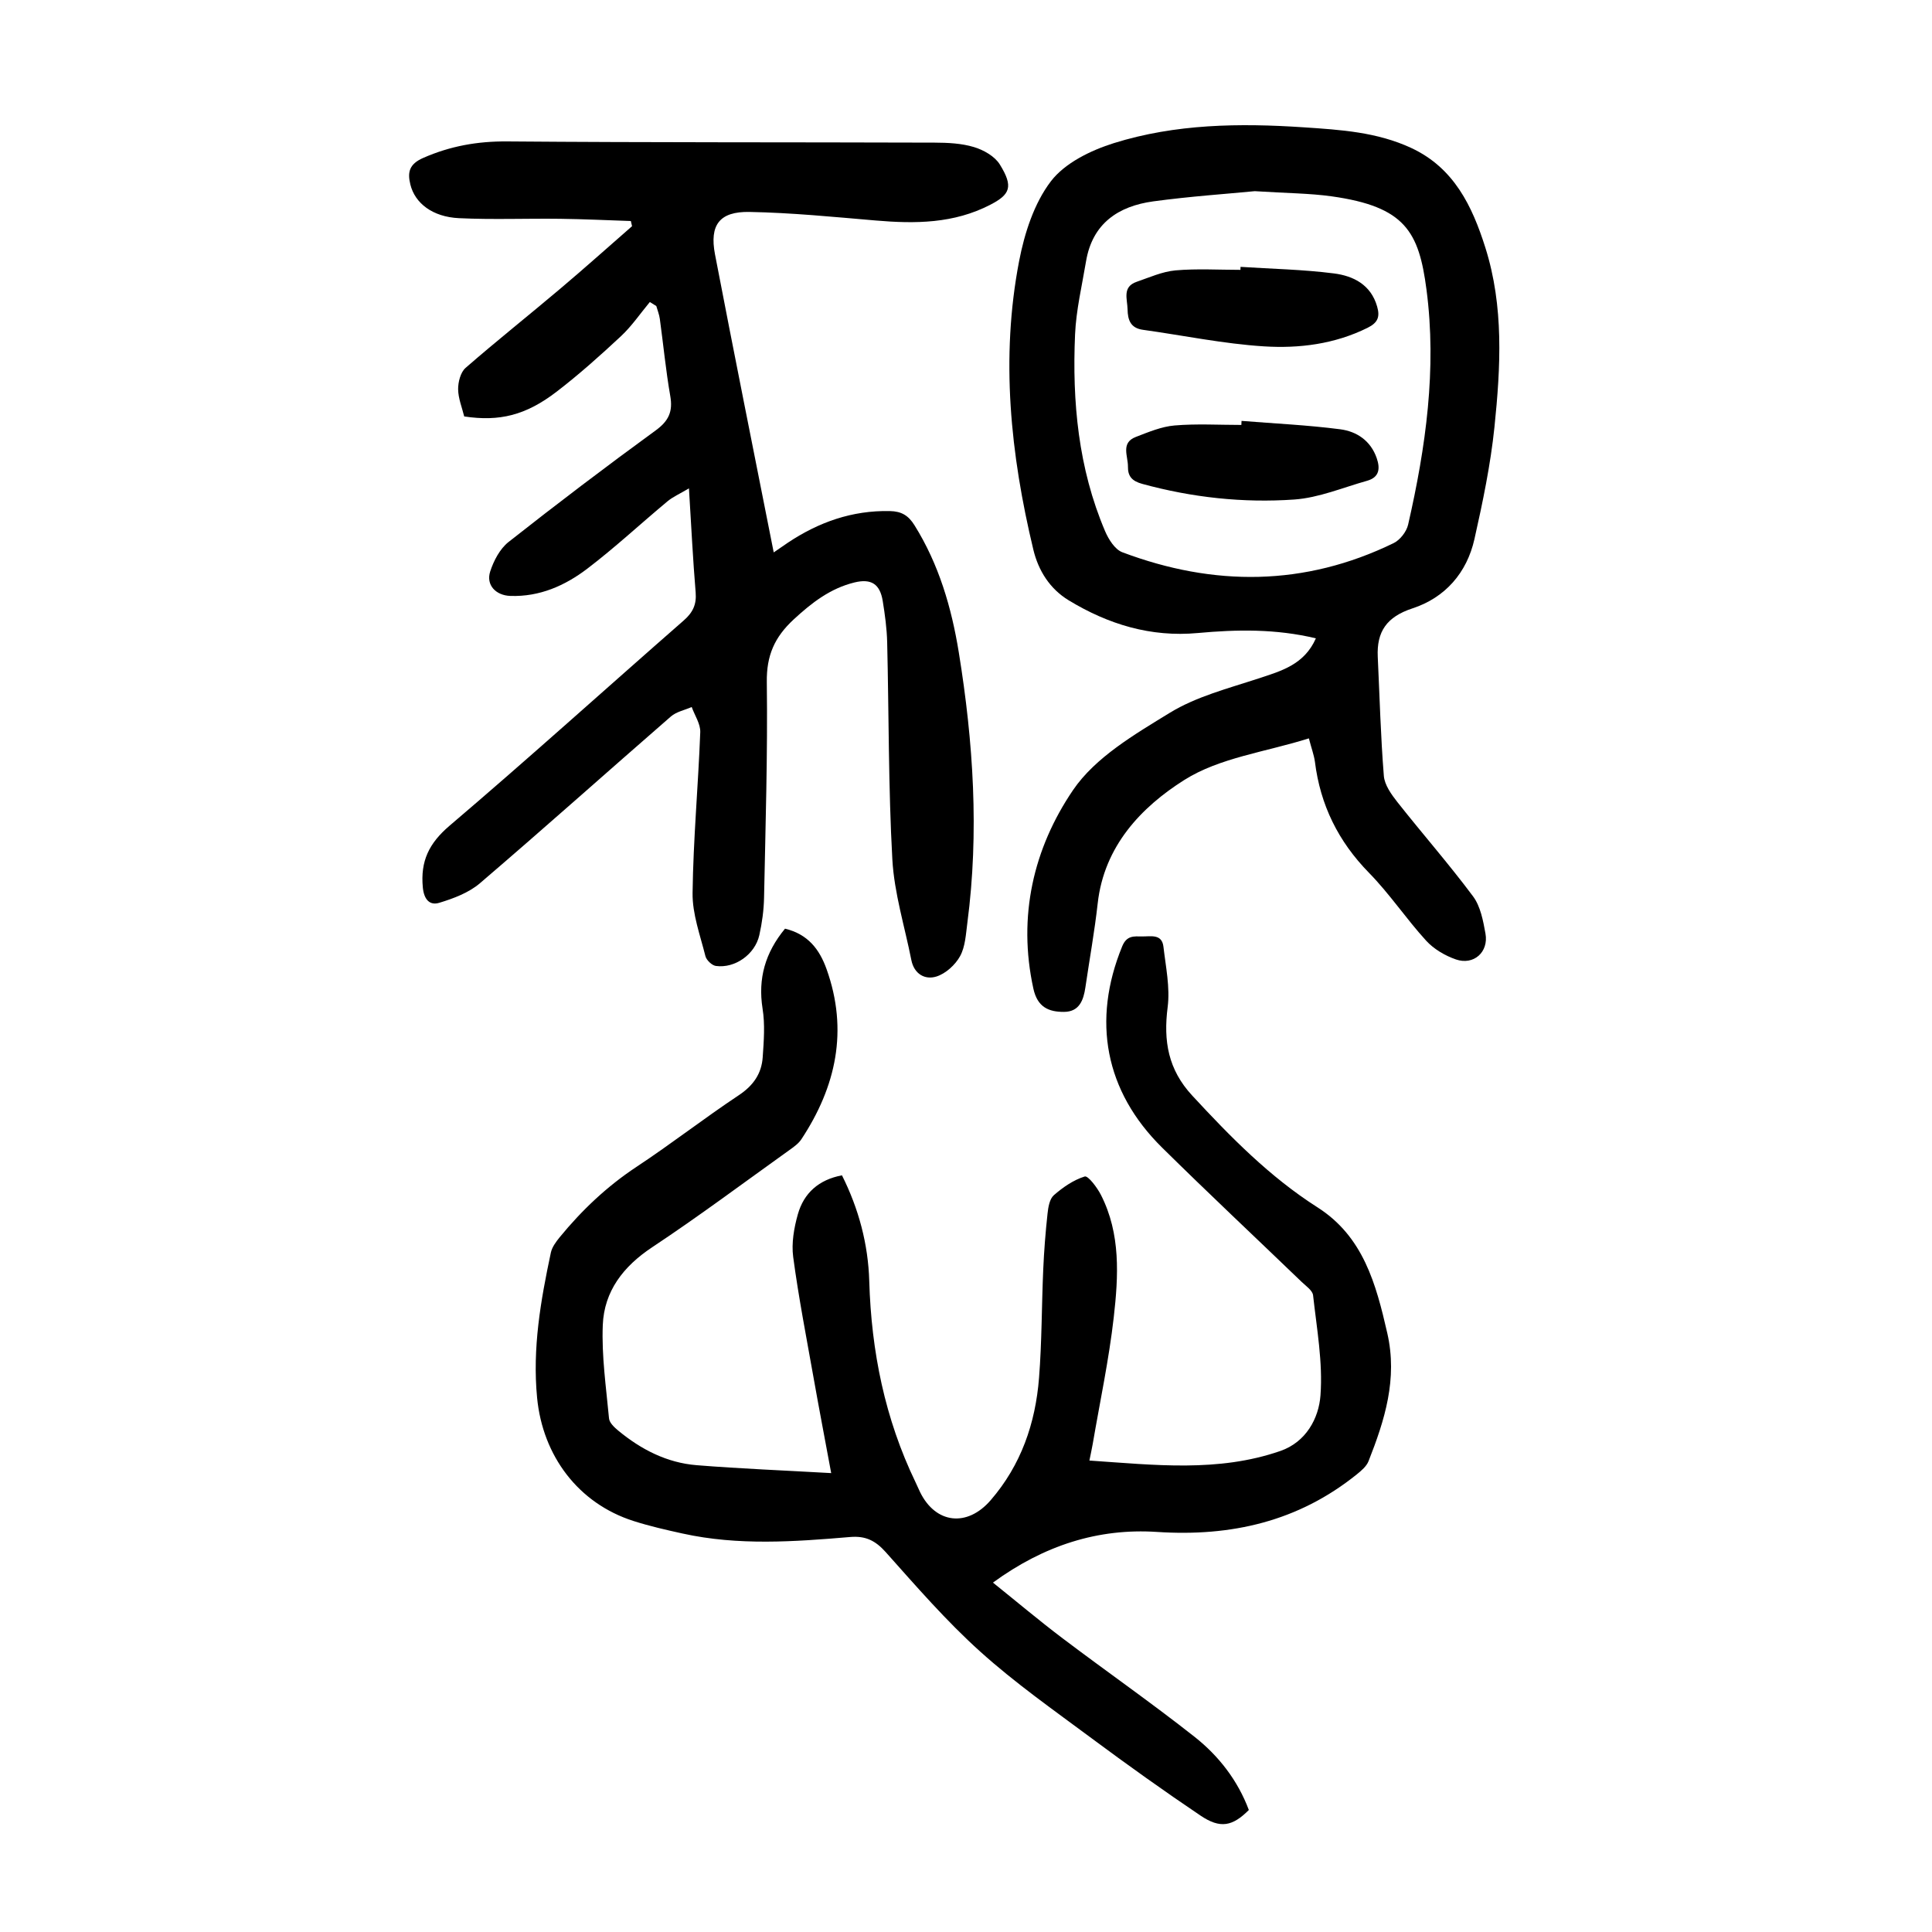 <?xml version="1.0" encoding="utf-8"?>
<svg version="1.1" id="zdic.net" xmlns="http://www.w3.org/2000/svg" xmlns:xlink="http://www.w3.org/1999/xlink" x="0px" y="0px"
	 viewBox="0 0 400 400" style="enable-background:new 0 0 400 400;" xml:space="preserve">
<g>
	<path d="M162.53,192.27c4.78,1.15,7.15,4.31,8.61,8.4c4.52,12.67,1.97,24.3-5.23,35.21c-0.6,0.9-1.58,1.59-2.49,2.24
		c-9.44,6.75-18.74,13.71-28.41,20.12c-5.97,3.96-9.92,9.08-10.21,16.08c-0.26,6.42,0.69,12.9,1.29,19.34
		c0.08,0.91,1.11,1.87,1.92,2.54c4.72,3.9,10.06,6.65,16.2,7.15c9.02,0.73,18.08,1.08,27.88,1.64c-1.35-7.29-2.54-13.48-3.64-19.69
		c-1.48-8.34-3.11-16.67-4.23-25.07c-0.38-2.86,0.17-6.01,0.97-8.84c1.24-4.38,4.33-7.15,9.13-8.05c3.48,6.94,5.43,14.27,5.65,21.92
		c0.43,14.55,3.24,28.48,9.59,41.64c0.33,0.67,0.61,1.37,0.94,2.04c3.23,6.56,9.75,7.28,14.6,1.67c6.3-7.28,9.28-15.93,10.02-25.33
		c0.59-7.46,0.54-14.97,0.87-22.45c0.17-3.86,0.47-7.71,0.89-11.55c0.14-1.33,0.42-3.04,1.3-3.82c1.88-1.64,4.07-3.16,6.4-3.88
		c0.69-0.21,2.58,2.28,3.36,3.82c4.11,8.07,3.62,16.79,2.65,25.34c-1,8.78-2.86,17.47-4.35,26.19c-0.19,1.08-0.43,2.16-0.69,3.46
		c13.45,0.91,26.66,2.48,39.53-1.98c5.32-1.84,7.96-6.76,8.31-11.51c0.51-6.84-0.77-13.82-1.53-20.72c-0.11-1-1.48-1.93-2.37-2.78
		c-9.63-9.27-19.38-18.41-28.89-27.8c-11.85-11.69-14.55-26.3-8.27-41.65c0.94-2.31,2.43-2.09,4.14-2.07
		c1.8,0.02,4.1-0.58,4.41,2.14c0.48,4.16,1.39,8.43,0.87,12.5c-0.9,7.01,0.09,12.91,5.09,18.31c7.92,8.56,16.01,16.81,25.92,23.13
		c9.49,6.04,12.13,15.86,14.46,26.04c2.17,9.48-0.52,18-3.88,26.52c-0.42,1.07-1.49,1.97-2.43,2.73
		c-12.12,9.76-26,12.93-41.37,11.92c-12.18-0.8-23.39,2.78-33.96,10.49c5.01,4.02,9.63,7.92,14.44,11.55
		c9.06,6.85,18.39,13.35,27.3,20.38c5.02,3.96,8.95,9.04,11.24,15.15c-3.38,3.38-5.9,3.92-9.99,1.17
		c-7.65-5.15-15.17-10.53-22.58-16.03c-7.82-5.81-15.84-11.44-23.06-17.95c-7.02-6.32-13.26-13.53-19.56-20.59
		c-2.13-2.38-4.17-3.39-7.35-3.12c-11.58,0.98-23.19,1.82-34.7-0.72c-3.41-0.75-6.83-1.53-10.15-2.59
		c-11.46-3.66-18.81-13.5-19.97-25.52c-0.99-10.26,0.74-20.15,2.85-30.05c0.24-1.13,1.05-2.22,1.81-3.16
		c4.61-5.63,9.81-10.56,15.94-14.61c7.19-4.75,14-10.06,21.18-14.83c2.99-1.99,4.7-4.46,4.93-7.86c0.23-3.34,0.5-6.78-0.03-10.06
		C156.9,202.57,158.43,197.24,162.53,192.27z"/>
	<path d="M142.64,101.11c-1.99,1.18-3.35,1.77-4.44,2.68c-5.56,4.63-10.87,9.58-16.61,13.95c-4.61,3.51-9.88,5.85-15.94,5.64
		c-2.99-0.11-5.07-2.25-4.16-5.06c0.72-2.23,2.01-4.69,3.79-6.1c10.01-7.89,20.16-15.6,30.46-23.1c2.71-1.97,3.6-3.91,3.03-7.14
		c-0.92-5.28-1.43-10.64-2.16-15.96c-0.12-0.9-0.48-1.77-0.73-2.66c-0.45-0.28-0.9-0.55-1.34-0.83c-1.97,2.37-3.73,4.97-5.96,7.06
		c-4.29,4-8.68,7.93-13.33,11.5c-6.42,4.93-11.87,6.22-19.14,5.13c-0.44-1.81-1.24-3.73-1.26-5.64c-0.01-1.49,0.5-3.5,1.54-4.41
		c6.4-5.58,13.06-10.86,19.55-16.35c5.04-4.25,9.95-8.65,14.92-12.99c-0.08-0.36-0.17-0.71-0.25-1.07
		c-4.88-0.16-9.75-0.4-14.63-0.46c-6.99-0.09-13.98,0.2-20.95-0.13c-5.49-0.26-9.12-3.1-10.07-6.97c-0.63-2.56-0.23-4.24,2.67-5.51
		c5.61-2.46,11.24-3.46,17.39-3.41c29.49,0.24,58.99,0.15,88.48,0.25c2.73,0.01,5.57,0.14,8.15,0.92c2,0.6,4.31,1.91,5.35,3.6
		c2.86,4.61,2.14,6.21-1.95,8.33c-7.57,3.93-15.57,3.97-23.76,3.27c-8.69-0.74-17.4-1.61-26.11-1.77c-6.22-0.12-8.31,2.7-7.15,8.77
		c3.93,20.46,8.04,40.89,12.16,61.72c1-0.69,1.96-1.36,2.93-2.01c6.39-4.26,13.31-6.71,21.11-6.55c2.43,0.05,3.84,0.92,5.1,2.93
		c5.06,8.1,7.68,17.08,9.18,26.34c3.01,18.57,4.23,37.23,1.77,55.99c-0.31,2.35-0.42,4.92-1.51,6.9c-0.99,1.8-2.98,3.61-4.9,4.21
		c-2.38,0.74-4.62-0.53-5.19-3.43c-1.37-6.93-3.54-13.83-3.93-20.82c-0.83-14.95-0.71-29.96-1.07-44.94
		c-0.07-2.86-0.46-5.73-0.92-8.56c-0.57-3.51-2.37-4.69-5.85-3.84c-4.99,1.22-8.84,4.19-12.6,7.67c-3.95,3.66-5.63,7.46-5.55,12.96
		c0.19,14.86-0.27,29.73-0.57,44.6c-0.05,2.6-0.41,5.24-0.98,7.79c-0.89,3.98-5.04,6.92-8.99,6.38c-0.82-0.11-1.96-1.2-2.17-2.03
		c-1.08-4.32-2.72-8.72-2.66-13.08c0.14-11.1,1.17-22.18,1.59-33.28c0.07-1.71-1.15-3.48-1.77-5.22c-1.45,0.64-3.17,0.97-4.31,1.96
		c-13.2,11.48-26.24,23.15-39.53,34.52c-2.3,1.97-5.47,3.16-8.44,4.06c-1.96,0.59-3.15-0.67-3.39-3.2
		c-0.51-5.42,1.26-9.12,5.53-12.76c16.37-13.93,32.31-28.35,48.49-42.5c1.88-1.65,2.67-3.29,2.47-5.78
		C143.46,115.88,143.13,109.04,142.64,101.11z"/>
	<path d="M270.99,152.87c-8.97,2.83-18.48,3.99-25.8,8.62c-8.92,5.63-16.6,13.71-17.92,25.52c-0.65,5.83-1.7,11.61-2.55,17.41
		c-0.39,2.66-1.26,5.06-4.42,5.08c-3.19,0.02-5.51-0.98-6.35-4.81c-3.28-14.97,0.02-29.06,8.21-41.11
		c4.61-6.78,12.74-11.53,20.03-16c5.5-3.37,12.1-5.05,18.33-7.1c4.77-1.57,9.5-2.86,11.92-8.32c-8.3-1.99-16.39-1.84-24.44-1.1
		c-9.76,0.9-18.54-1.8-26.72-6.76c-3.9-2.36-6.29-6.13-7.34-10.51c-4.73-19.72-6.81-39.67-2.94-59.75c1.11-5.77,3.1-11.95,6.57-16.5
		c2.89-3.79,8.26-6.41,13.05-7.91c12.77-3.99,26-4.16,39.31-3.27c7.64,0.51,15.16,0.98,22.24,4.27
		c8.88,4.13,12.65,12.07,15.36,20.65c3.85,12.18,3.16,24.72,1.88,37.15c-0.81,7.79-2.42,15.52-4.14,23.17
		c-1.57,7.01-6.08,12.15-12.84,14.36c-5.31,1.74-7.43,4.79-7.18,10.04c0.39,8.22,0.6,16.45,1.26,24.64
		c0.15,1.88,1.56,3.84,2.81,5.43c5.17,6.55,10.68,12.83,15.66,19.51c1.54,2.07,2.09,5.04,2.57,7.7c0.69,3.84-2.44,6.63-6.12,5.36
		c-2.25-0.78-4.57-2.14-6.16-3.88c-4.12-4.51-7.55-9.68-11.82-14.04c-6.37-6.5-10.1-14.05-11.21-23.01
		C272.04,156.28,271.5,154.86,270.99,152.87z M259.78,39.58c-5.63,0.55-13.35,1.07-21,2.11c-7.26,0.99-12.62,4.58-13.93,12.43
		c-0.84,5.03-2.05,10.06-2.27,15.12c-0.61,13.94,0.67,27.7,6.21,40.72c0.72,1.69,2.03,3.8,3.58,4.38
		c18.94,7.13,37.75,7.07,56.16-1.89c1.34-0.65,2.68-2.38,3.01-3.84c3.66-16.02,5.95-32.24,3.8-48.64
		c-1.57-11.98-4.38-17.18-19.63-19.32C271.14,40.01,266.5,40.01,259.78,39.58z"/>
	<path d="M257.05,87.14c6.82,0.55,13.67,0.86,20.44,1.74c3.39,0.44,6.29,2.35,7.54,5.96c0.77,2.22,0.52,3.99-1.99,4.7
		c-5,1.4-9.98,3.52-15.07,3.88c-10.6,0.74-21.15-0.41-31.49-3.24c-2.11-0.58-2.98-1.58-2.95-3.56c0.03-2.19-1.55-4.94,1.64-6.16
		c2.6-1,5.29-2.14,8.01-2.37c4.58-0.39,9.22-0.11,13.83-0.11C257.02,87.7,257.03,87.42,257.05,87.14z"/>
	<path d="M256.84,55.25c6.45,0.42,12.94,0.54,19.34,1.36c4.01,0.51,7.65,2.33,8.94,6.85c0.6,2.09,0.21,3.32-1.98,4.41
		c-6.82,3.38-14.16,4.3-21.46,3.84c-8.39-0.53-16.71-2.27-25.07-3.43c-2.56-0.36-3.12-2.06-3.16-4.23c-0.04-2.12-1.15-4.65,1.87-5.7
		c2.65-0.91,5.31-2.12,8.05-2.37c4.45-0.39,8.96-0.11,13.45-0.11C256.82,55.67,256.83,55.46,256.84,55.25z"/>
</g>
</svg>

